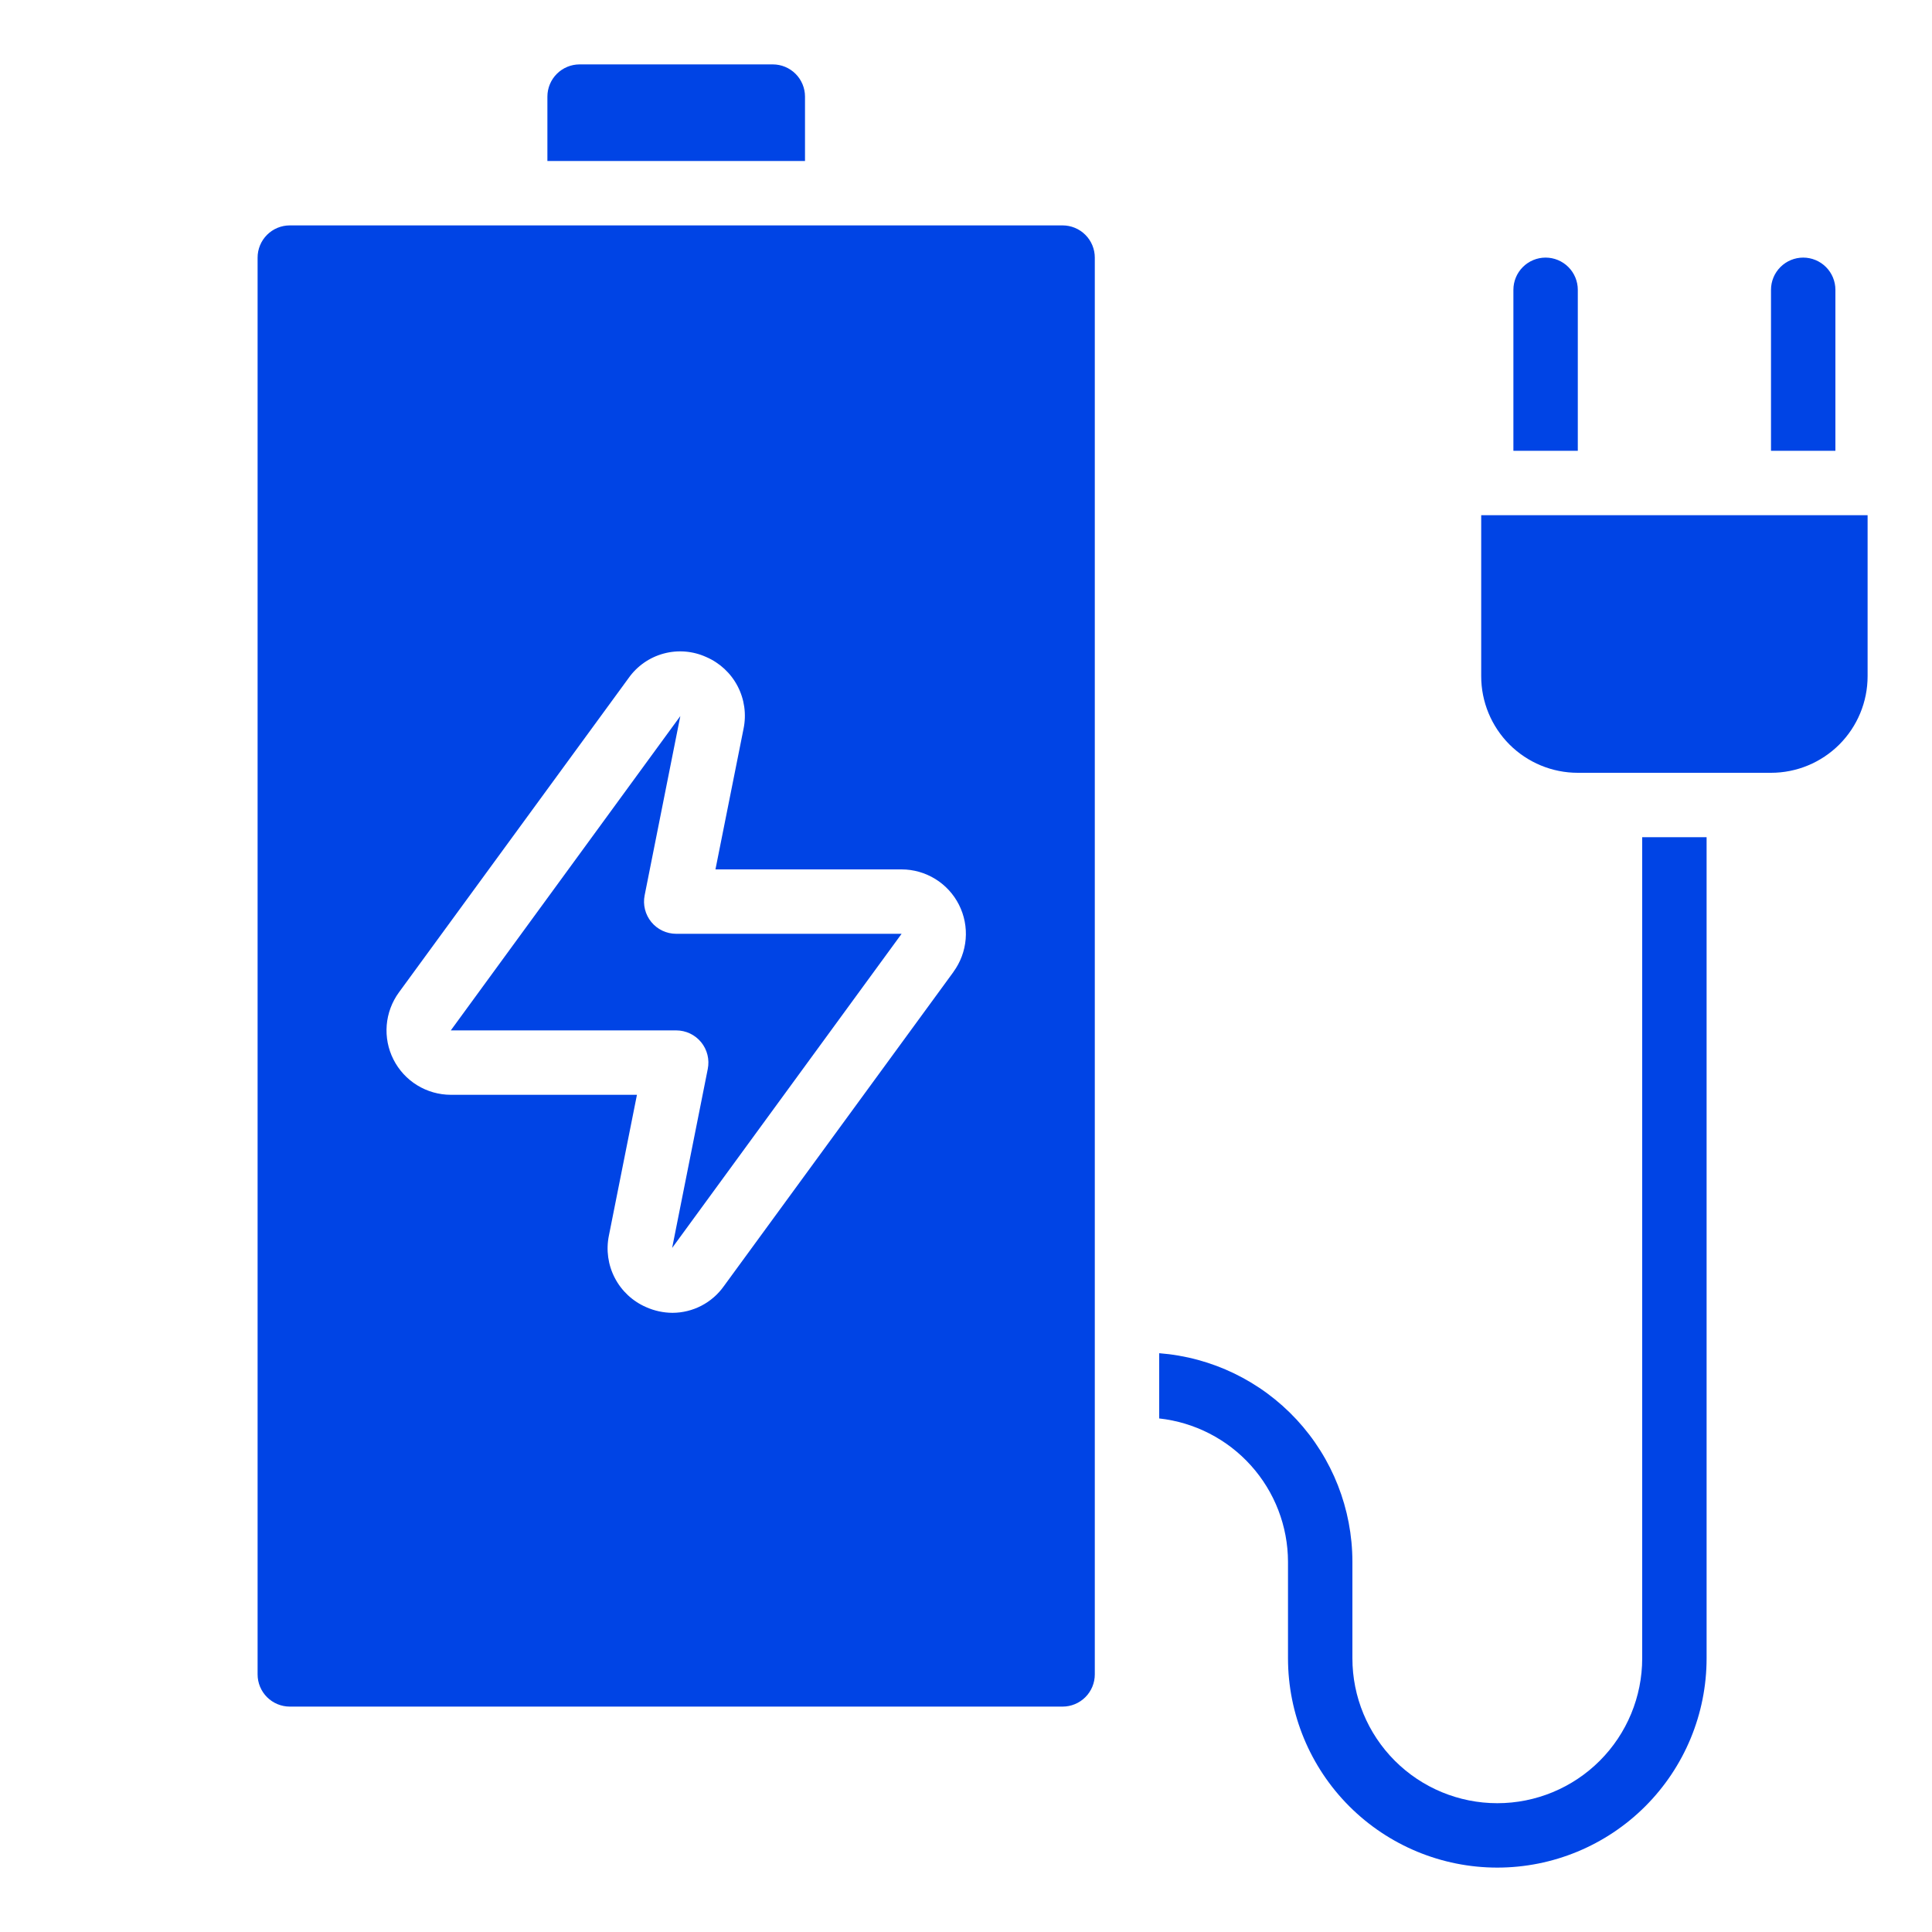 <?xml version="1.0" encoding="UTF-8"?> <svg xmlns="http://www.w3.org/2000/svg" width="120" height="120" viewBox="0 0 120 120" fill="none"><path d="M40.454 57.268C40.267 57.039 40.133 56.772 40.061 56.486C39.989 56.199 39.982 55.9 40.04 55.61L42.256 44.476L28 64H42C42.297 64 42.59 64.066 42.858 64.193C43.126 64.32 43.362 64.505 43.55 64.735C43.737 64.965 43.871 65.233 43.942 65.521C44.013 65.809 44.019 66.109 43.96 66.4L41.748 77.512L56 58H42C41.704 58 41.412 57.934 41.145 57.808C40.877 57.681 40.642 57.497 40.454 57.268Z" fill="#0044E5"></path><path d="M98 18C98 17.47 97.789 16.961 97.414 16.586C97.039 16.211 96.53 16 96 16C95.47 16 94.961 16.211 94.586 16.586C94.211 16.961 94 17.47 94 18V28H98V18Z" fill="#0044E5"></path><path d="M114 18C114 17.47 113.789 16.961 113.414 16.586C113.039 16.211 112.53 16 112 16C111.47 16 110.961 16.211 110.586 16.586C110.211 16.961 110 17.47 110 18V28H114V18Z" fill="#0044E5"></path><path d="M50 6C50 5.47 49.789 4.961 49.414 4.586C49.039 4.211 48.53 4 48 4H36C35.47 4 34.961 4.211 34.586 4.586C34.211 4.961 34 5.47 34 6V10H50V6Z" fill="#0044E5"></path><path d="M102 103C102 105.387 101.052 107.676 99.364 109.364C97.676 111.052 95.387 112 93 112C90.613 112 88.324 111.052 86.636 109.364C84.948 107.676 84 105.387 84 103V97C83.997 93.727 82.76 90.576 80.535 88.175C78.311 85.775 75.263 84.302 72 84.05V88.102C74.194 88.343 76.222 89.383 77.698 91.025C79.174 92.666 79.993 94.793 80 97V103C80 106.448 81.37 109.754 83.808 112.192C86.246 114.63 89.552 116 93 116C96.448 116 99.754 114.63 102.192 112.192C104.63 109.754 106 106.448 106 103V52H102V103Z" fill="#0044E5"></path><path d="M92 32V42C92 43.591 92.632 45.117 93.757 46.243C94.883 47.368 96.409 48 98 48H110C111.591 48 113.117 47.368 114.243 46.243C115.368 45.117 116 43.591 116 42V32H92Z" fill="#0044E5"></path><path d="M66 14H18C17.47 14 16.961 14.211 16.586 14.586C16.211 14.961 16 15.47 16 16V104C16 104.53 16.211 105.039 16.586 105.414C16.961 105.789 17.47 106 18 106H66C66.53 106 67.039 105.789 67.414 105.414C67.789 105.039 68 104.53 68 104V16C68 15.47 67.789 14.961 67.414 14.586C67.039 14.211 66.53 14 66 14ZM59.224 60.364L44.958 79.888C44.597 80.397 44.12 80.812 43.567 81.1C43.014 81.387 42.4 81.539 41.776 81.542C41.209 81.54 40.649 81.419 40.132 81.188C39.295 80.825 38.608 80.185 38.187 79.375C37.766 78.566 37.636 77.636 37.82 76.742L39.562 68H28C27.262 67.999 26.538 67.793 25.909 67.406C25.28 67.019 24.771 66.465 24.438 65.806C24.104 65.147 23.96 64.409 24.02 63.673C24.081 62.937 24.344 62.232 24.78 61.636L39.046 42.112C39.573 41.367 40.344 40.83 41.225 40.593C42.106 40.355 43.042 40.433 43.872 40.812C44.709 41.175 45.396 41.815 45.817 42.625C46.238 43.434 46.368 44.364 46.184 45.258L44.438 54H56C56.739 54.001 57.462 54.207 58.091 54.594C58.72 54.981 59.229 55.535 59.562 56.194C59.896 56.853 60.04 57.591 59.98 58.327C59.919 59.063 59.656 59.768 59.22 60.364H59.224Z" fill="#0044E5"></path></svg> 